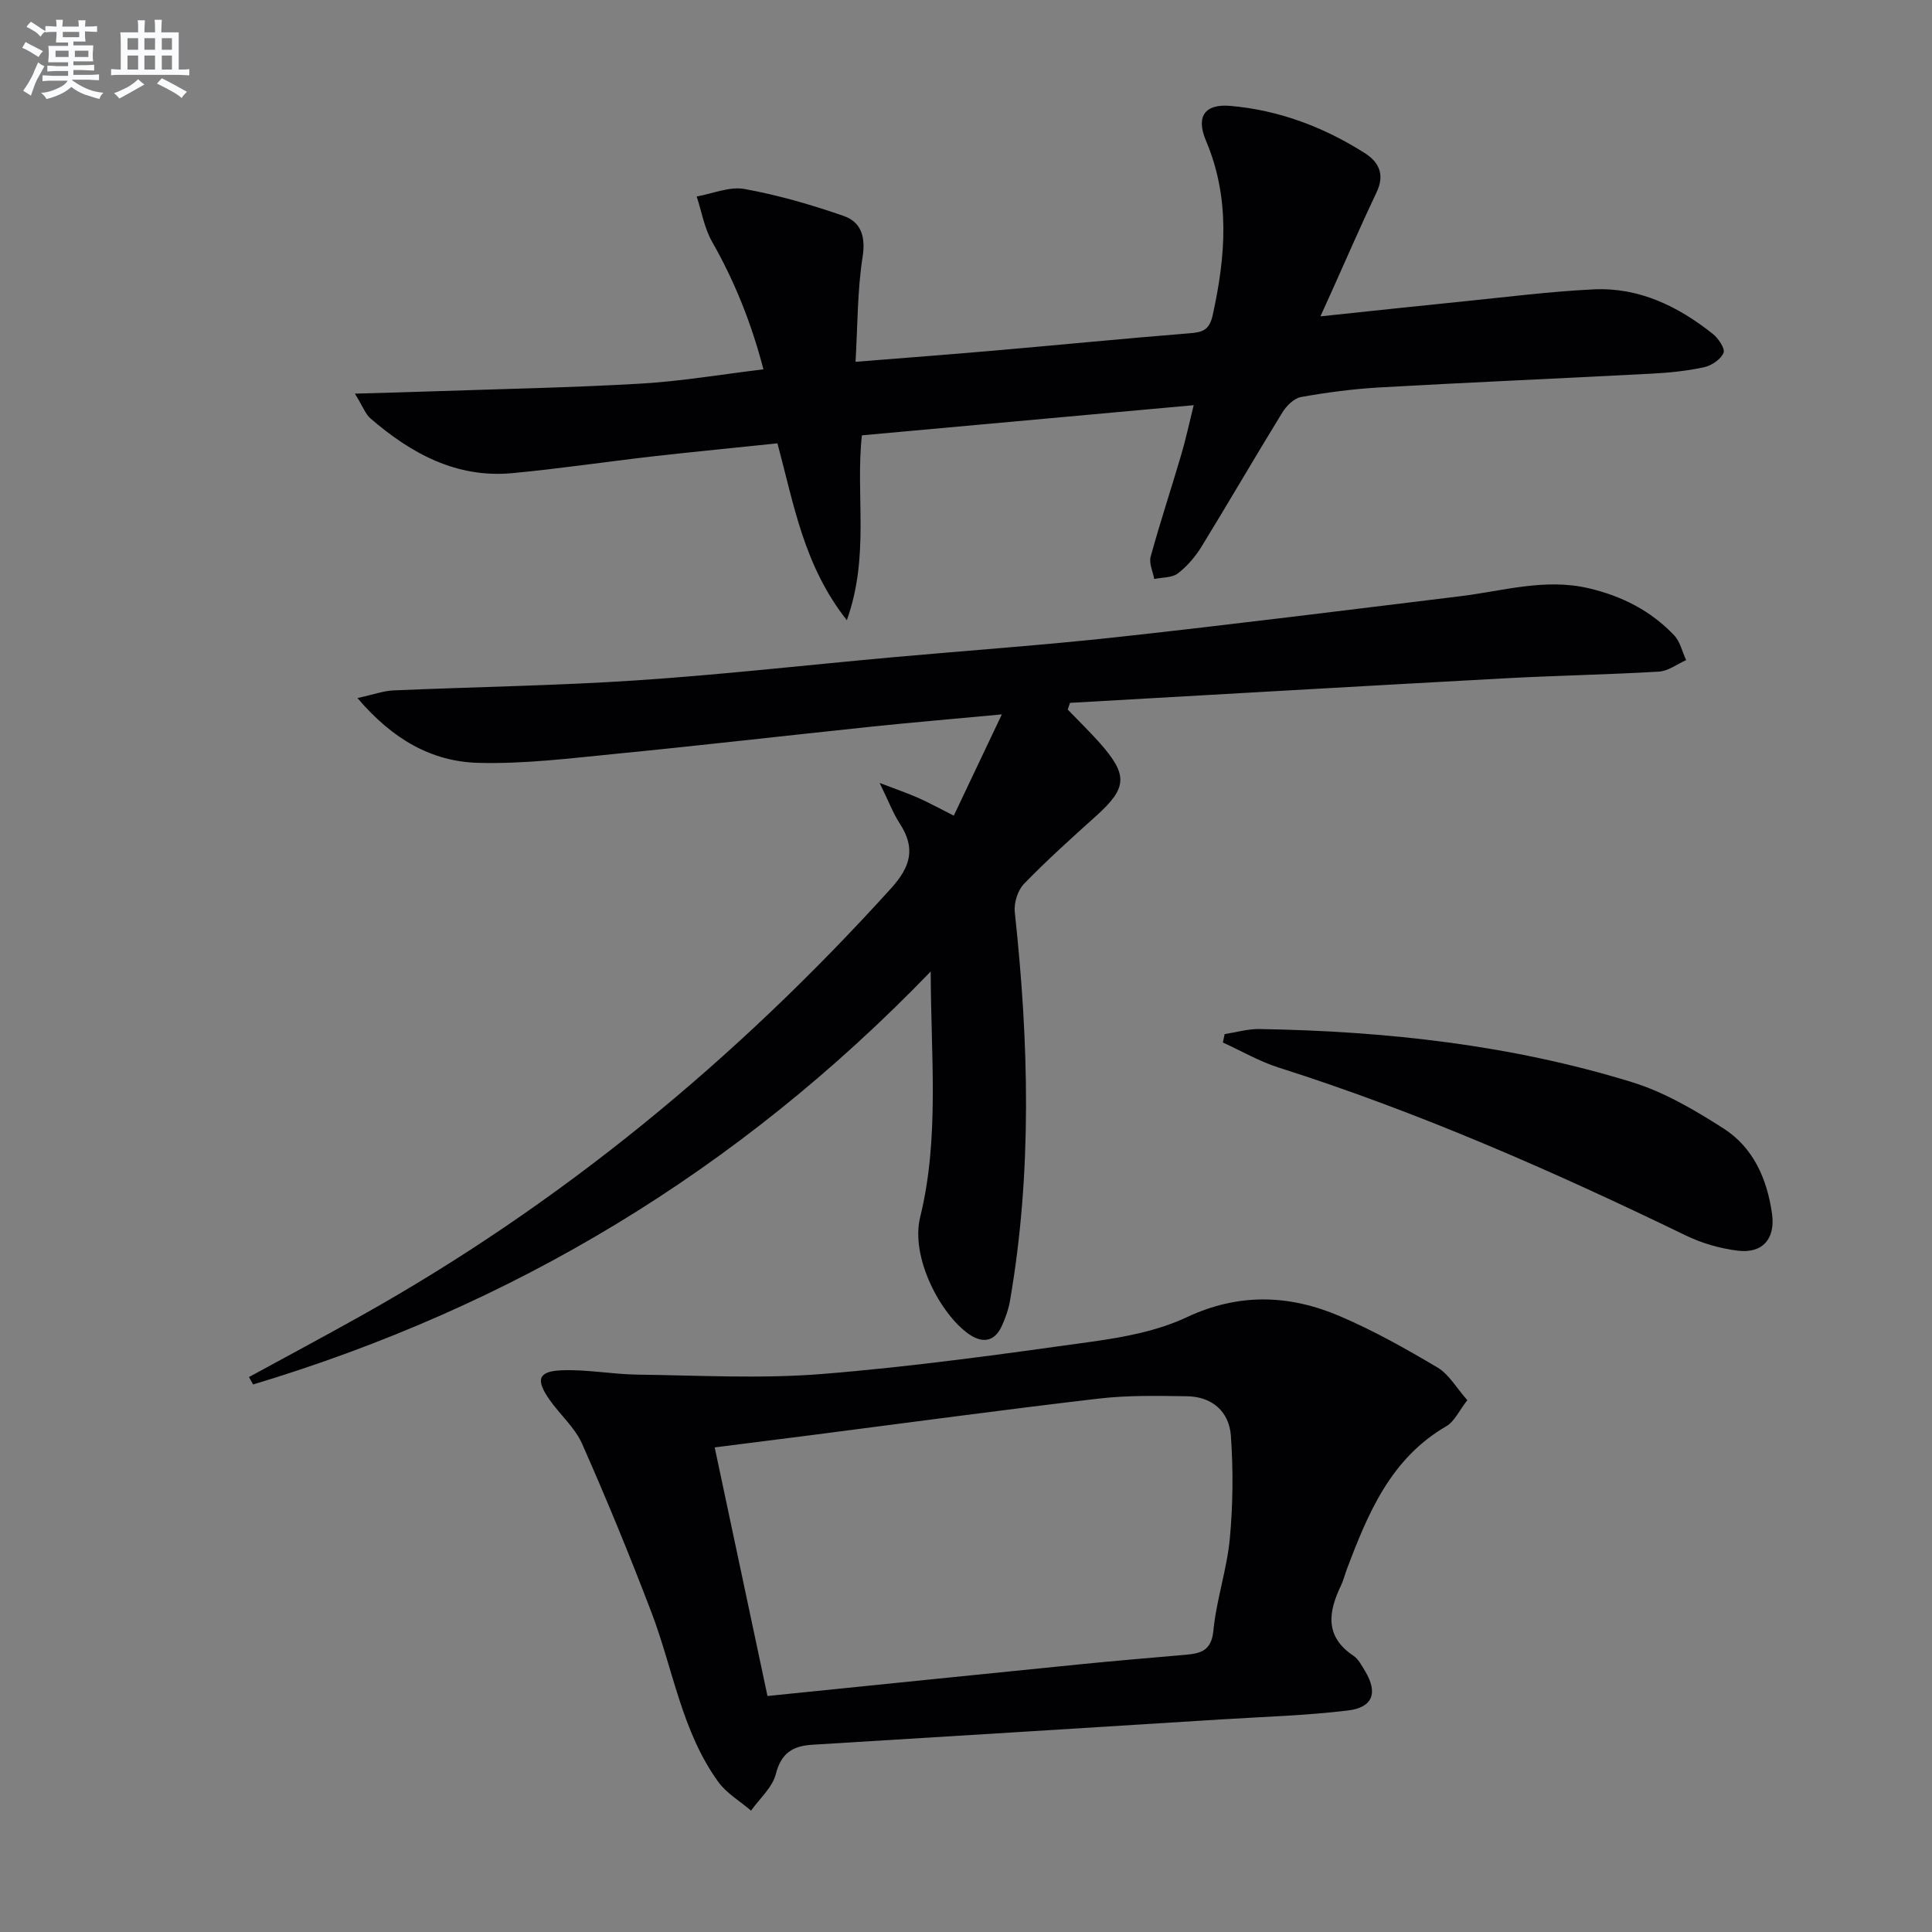 <svg enable-background="new 0 0 400 400" viewBox="0 0 400 400" xmlns="http://www.w3.org/2000/svg"><rect x="0" y="0" width="400" height="400" fill="#808080" stroke="none"/><g fill="#010103"><path d="m51.55 285.1c7.68-4.19 15.4-8.31 23.03-12.58 41.65-23.29 77.9-53.25 109.89-88.58 4.12-4.55 5.13-8.36 1.8-13.47-1.4-2.15-2.31-4.62-4.15-8.37 3.56 1.37 5.82 2.13 7.98 3.09 2.25 1 4.41 2.19 7.37 3.68 3.21-6.77 6.29-13.25 9.95-20.96-10.09.94-18.61 1.66-27.11 2.55-17.51 1.83-35 3.86-52.52 5.58-9.57.94-19.21 2.16-28.78 1.9s-17.68-4.8-25-13.41c3.28-.72 5.37-1.5 7.49-1.59 16.78-.73 33.59-.97 50.34-2.08 17.57-1.17 35.08-3.16 52.62-4.75 15.72-1.42 31.48-2.52 47.17-4.24 23.6-2.59 47.15-5.55 70.72-8.43 8.85-1.08 17.54-3.79 26.65-1.63 6.85 1.62 12.81 4.66 17.62 9.73 1.24 1.31 1.67 3.4 2.48 5.13-1.88.83-3.72 2.27-5.63 2.38-10.62.63-21.28.81-31.91 1.39-30.01 1.63-60.02 3.38-90.03 5.08-.16.46-.32.93-.47 1.39 2.2 2.29 4.49 4.5 6.6 6.87 5.95 6.72 5.74 9.35-.76 15.19-5.07 4.56-10.16 9.14-14.9 14.03-1.3 1.35-2.11 3.96-1.9 5.86 2.91 26.89 3.63 53.73-1 80.5-.31 1.77-.94 3.54-1.69 5.18-1.56 3.41-4.16 3.57-6.92 1.6-5.82-4.15-12.02-15.84-9.98-24.14 4.01-16.33 2.23-33 2.18-50.86-39.98 41.43-86.62 69.35-140.29 85.5-.29-.5-.57-1.02-.85-1.54z"/><path d="m247.14 83.89c-23.11 2.1-45.71 4.15-68.69 6.24-1.37 12.29 1.67 24.88-3.12 38.28-8.92-11.3-10.95-23.94-14.37-36.62-8.62.9-17.17 1.72-25.71 2.69-9.74 1.11-19.44 2.57-29.19 3.48-11.56 1.08-20.94-4.07-29.36-11.33-1.01-.87-1.5-2.33-3.22-5.13 6.45-.19 11.45-.32 16.45-.49 14.26-.49 28.54-.76 42.79-1.59 8.25-.48 16.45-1.88 25.34-2.95-2.48-9.54-5.94-18.18-10.63-26.42-1.6-2.82-2.16-6.23-3.19-9.37 3.32-.58 6.81-2.12 9.91-1.55 6.95 1.26 13.81 3.25 20.5 5.57 3.59 1.25 4.61 4.24 3.94 8.52-1.09 6.93-1.01 14.04-1.46 21.69 10.44-.84 19.51-1.52 28.57-2.31 13.58-1.18 27.14-2.52 40.72-3.61 2.68-.21 3.99-.74 4.66-3.76 2.69-12.21 3.65-24.18-1.4-36.11-2.12-4.99-.25-7.65 5.02-7.2 10.08.87 19.37 4.38 27.88 9.79 2.95 1.88 4.15 4.47 2.44 8.07-3.21 6.75-6.18 13.62-9.25 20.44-.66 1.47-1.33 2.94-2.39 5.28 10.46-1.1 20.13-2.15 29.8-3.12 8.92-.9 17.82-2.04 26.76-2.47 9.39-.45 17.47 3.49 24.67 9.21 1.16.92 2.6 3.07 2.23 3.94-.58 1.35-2.47 2.63-4.02 2.97-3.55.77-7.22 1.14-10.85 1.33-18.76.99-37.54 1.79-56.3 2.85-5.46.31-10.92 1.03-16.31 1.99-1.44.26-3 1.81-3.85 3.18-5.66 9.21-11.08 18.56-16.73 27.77-1.29 2.09-2.98 4.09-4.92 5.57-1.21.93-3.23.8-4.89 1.15-.28-1.55-1.12-3.25-.74-4.61 1.93-7.04 4.23-13.97 6.29-20.98.95-3.17 1.63-6.41 2.62-10.39z"/><path d="m303.8 289.89c-1.71 2.18-2.67 4.41-4.35 5.39-11.54 6.7-16.23 18.04-20.61 29.64-.41 1.09-.68 2.23-1.17 3.27-2.64 5.49-3.48 10.59 2.55 14.62 1.04.7 1.71 2.03 2.4 3.16 2.69 4.47 1.67 7.54-3.55 8.17-8.72 1.05-17.54 1.3-26.31 1.85-28.19 1.76-56.39 3.53-84.58 5.24-4.08.25-6.44 1.72-7.56 6.08-.71 2.78-3.35 5.06-5.12 7.56-2.3-1.97-5.09-3.59-6.81-5.98-7.57-10.48-9.33-23.31-13.81-35.05-4.48-11.75-9.26-23.39-14.35-34.89-1.5-3.4-4.61-6.07-6.79-9.2-2.86-4.09-2.33-5.83 2.45-6.04 5.23-.23 10.5.82 15.76.89 12.75.16 25.57.89 38.24-.13 18.69-1.5 37.3-4.1 55.87-6.69 6.67-.93 13.62-2.23 19.64-5.06 10.82-5.08 21.29-4.68 31.75-.2 6.98 2.99 13.68 6.75 20.22 10.64 2.36 1.43 3.91 4.24 6.13 6.73zm-144.9 61.25c22.37-2.27 43.51-4.44 64.67-6.56 7.27-.73 14.55-1.33 21.82-1.97 3.14-.28 5.43-.78 5.83-5.01.62-6.4 2.8-12.65 3.4-19.05.66-7.05.72-14.23.22-21.29-.36-5-3.87-8.11-9.09-8.18-6.11-.09-12.28-.22-18.33.49-19.94 2.33-39.84 5.04-59.76 7.6-6.35.82-12.7 1.61-19.69 2.5 3.72 17.48 7.31 34.44 10.93 51.47z"/><path d="m253.55 214.1c2.4-.37 4.81-1.09 7.21-1.05 26.17.44 52.05 3.27 77.13 11 6.68 2.06 13 5.78 18.94 9.58 6.19 3.96 9.04 10.48 10.05 17.68.72 5.13-1.93 8.26-7.08 7.63-3.71-.45-7.52-1.56-10.88-3.2-27.37-13.26-55.15-25.48-84.18-34.71-4-1.27-7.71-3.44-11.56-5.19.12-.58.25-1.16.37-1.74z"/></g><path d="m6.8 9.5c.6.3 1.3.7 2.1 1.1-.4.4-.7.8-.9 1.2-.7-.4-1.3-.8-1.8-1.1s-1.1-.6-1.6-.8c.2-.4.5-.8.7-1.2.4.2.8.5 1.5.8zm.9 6.9c-.3.6-.5 1.1-.7 1.7s-.4 1.1-.6 1.7c-.6-.4-1.1-.7-1.6-1 .7-1 1.2-1.8 1.5-2.4.3-.5.6-1.1.8-1.7.3-.6.5-1.2.8-1.8.3.3.8.6 1.3.8-.7 1.3-1.2 2.2-1.5 2.7zm.1-11c.4.3 1 .7 1.7 1.1-.5.2-.8.6-1.1 1.1-.5-.6-1-1-1.4-1.2s-.9-.6-1.5-.8c.2-.4.5-.7.9-1.1.5.3.9.6 1.4.9zm10.5 13.1c1 .4 2 .6 3.1.7-.4.4-.7.8-.8 1.3-.9-.2-1.9-.6-3-.9-1-.4-2-.9-2.8-1.6-.5.4-1.1.9-1.9 1.3s-1.9.9-3.3 1.2c-.1-.3-.5-.8-1.1-1.3 1 0 2.1-.3 3.2-.8 1.2-.5 1.9-1 2.3-1.7h-3.2c-.4 0-1 0-2 .1v-1.2c1 0 1.7.1 2 .1h3.3v-1h-2.3c-.2 0-.9 0-2 .1v-1.2c1.2 0 1.9.1 2 .1h2.3v-.8h-4.1c0-.7.1-1.2.1-1.6 0-.5 0-1.1-.1-1.8h4.1v-.7h-2.5c0-.6.1-1.1.1-1.6v-.6h-.5c-.4 0-1 0-1.8.1v-1.3c1.2 0 1.9.1 2.1.1h.2c0-.3 0-.8-.1-1.4h1.4c0 .6-.1 1-.1 1.4h3.4c0-.4 0-.8-.1-1.3h1.5c0 .4-.1.9-.1 1.3.7 0 1.5 0 2.5-.1v1.2c-1 0-1.8-.1-2.5-.1v.6c0 .3 0 .8.1 1.5h-2.5v.8h4.1c0 .8-.1 1.3-.1 1.8s0 1 .1 1.5h-4.1v.8h1.4c.8 0 1.8 0 2.9-.1v1.2c-1 0-1.9-.1-2.8-.1h-1.5v1h3.2c.3 0 1 0 2.1-.1v1.2c-1.1 0-1.8-.1-2.1-.1h-3.4l-.1.1c1.4 1 2.4 1.5 3.4 1.9zm-4.1-6.7v-1.3h-2.7v1.3zm2.2-4.1v-1.1h-3.4v1.1zm1.9 4.1v-1.3h-2.8v1.3z" fill="#fafbfc"/><path d="m37 6.7v2.3 5.4c1 0 1.8 0 2.2-.1v1.3c-.6 0-1.5-.1-2.5-.1h-11.9c-.7 0-1.3 0-1.8.1v-1.3c.5 0 1.1.1 2 .1v-5.2c0-1 0-1.8-.1-2.5h3.7c0-1.3 0-2.1-.1-2.5h1.5c0 .4-.1 1.3-.1 2.5h2.2c0-1.2 0-2.1-.1-2.6h1.5c0 .4-.1 1.3-.1 2.6zm-12.3 13.7c-.3-.4-.7-.8-1.1-1.1 1.1-.4 2.1-.9 2.9-1.3.8-.5 1.5-1 2.1-1.6.4.4.9.8 1.3 1.1-2.5 1.4-4.2 2.4-5.2 2.9zm3.9-10.1v-2.4h-2.2v2.4zm0 4.1v-2.9h-2.2v2.9zm3.5-4.1v-2.4h-2.2v2.4zm0 4.1v-2.9h-2.2v2.9zm.4 2.9 1-1.1c.6.3 1.4.7 2.5 1.3s2 1.1 2.7 1.5c-.4.4-.8.8-1.1 1.3-.8-.8-2.5-1.7-5.1-3zm3.1-7v-2.4h-2.1v2.4zm0 4.1v-2.9h-2.1v2.9z" fill="#fafbfc"/></svg>
